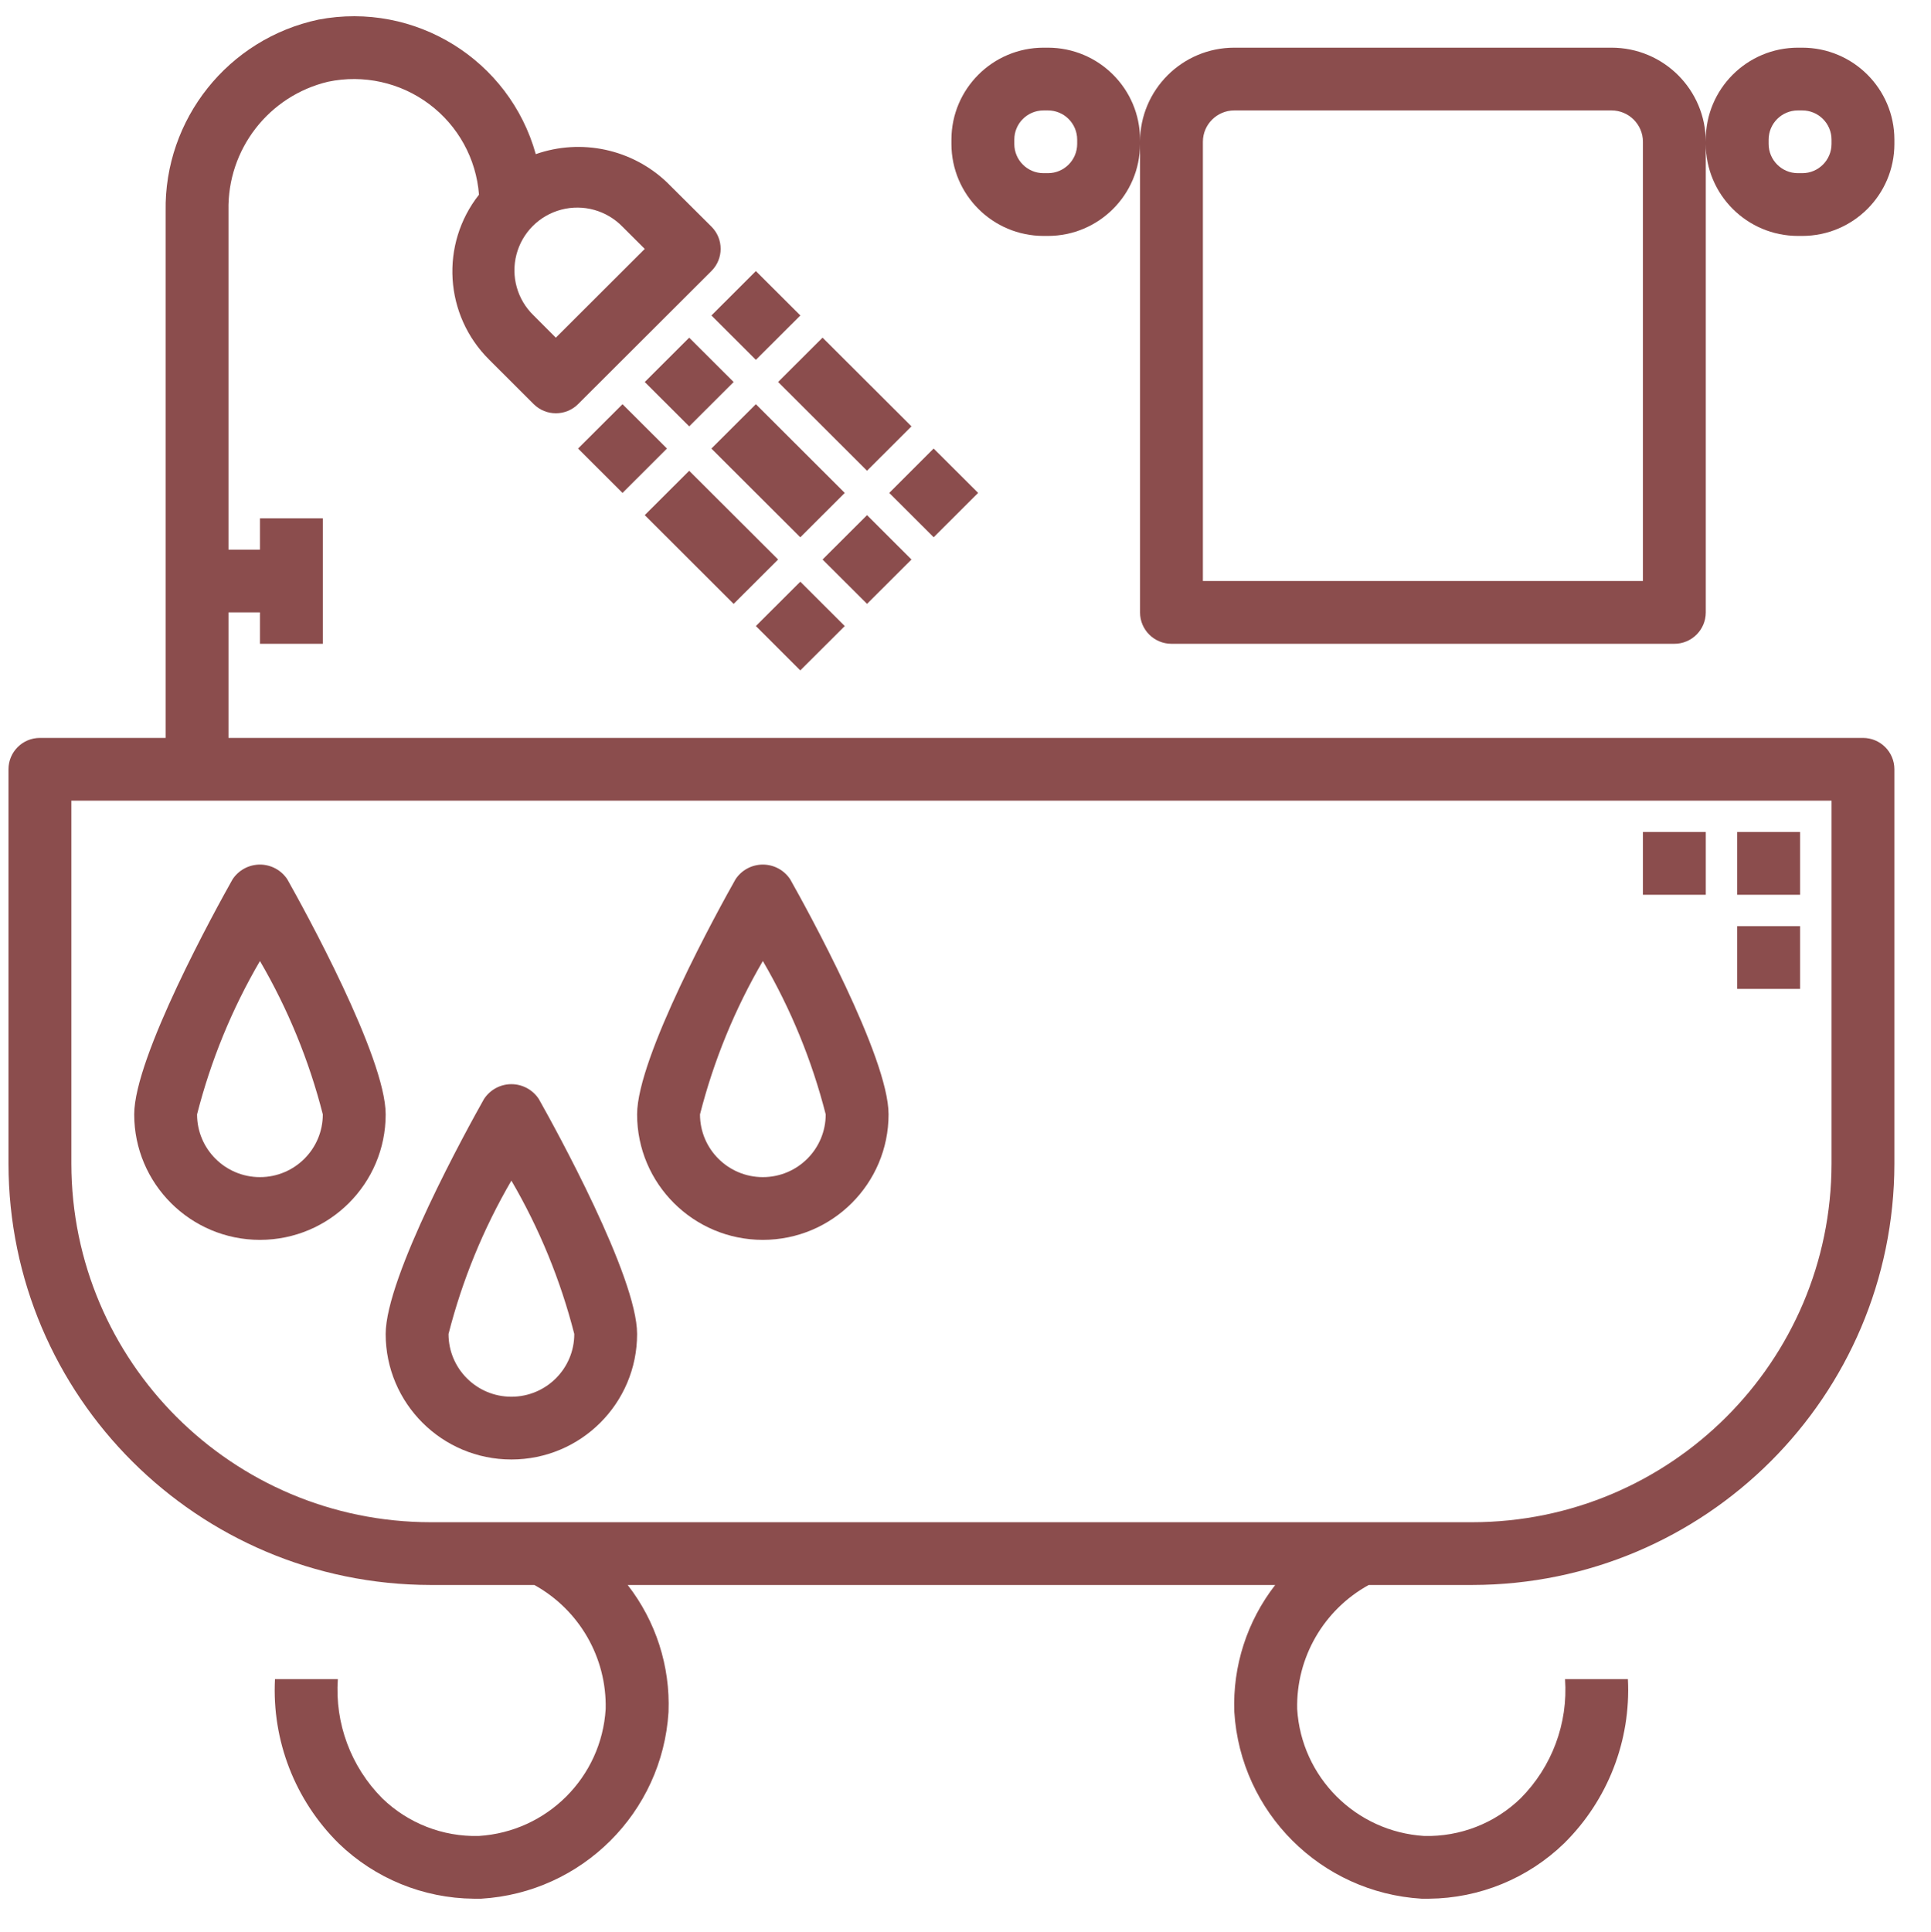<svg xmlns="http://www.w3.org/2000/svg" width="224.88" viewBox="0 0 224.88 225" height="225"><defs><clipPath id="a"><path d="M 0.984 1 L 220.617 1 L 220.617 221.191 L 0.984 221.191 Z M 0.984 1"></path></clipPath><clipPath id="b"><path d="M 110 5 L 220.617 5 L 220.617 75 L 110 75 Z M 110 5"></path></clipPath></defs><g clip-path="url(#a)"><path fill="#8B4D4D" d="M 216.957 85.926 L 26.609 85.926 L 26.609 71.309 L 30.273 71.309 L 30.273 74.965 L 37.594 74.965 L 37.594 60.352 L 30.273 60.352 L 30.273 64.004 L 26.609 64.004 L 26.609 24.496 C 26.465 17.398 31.293 11.16 38.211 9.516 C 42.328 8.652 46.617 9.602 49.98 12.121 C 53.348 14.641 55.461 18.48 55.781 22.668 C 51.23 28.445 51.742 36.711 56.973 41.887 L 62.148 47.055 C 63.578 48.48 65.895 48.48 67.324 47.055 L 82.855 31.555 C 84.281 30.129 84.281 27.816 82.855 26.391 L 77.672 21.234 C 73.602 17.359 67.703 16.09 62.395 17.949 C 59.324 6.949 48.316 0.137 37.082 2.285 C 26.566 4.523 19.109 13.879 19.289 24.605 L 19.289 85.926 L 4.648 85.926 C 2.625 85.926 0.988 87.559 0.988 89.578 L 0.988 135.5 C 1.02 162.582 23.008 184.531 50.145 184.562 L 62.227 184.562 C 67.469 187.461 70.672 193.023 70.535 199.008 C 70.051 206.957 63.707 213.297 55.742 213.789 C 51.562 213.891 47.52 212.309 44.52 209.406 C 40.871 205.738 38.98 200.676 39.344 195.523 L 32.023 195.523 C 31.652 202.668 34.355 209.633 39.453 214.664 C 43.672 218.738 49.293 221.039 55.164 221.094 L 56.043 221.094 C 67.773 220.383 77.133 211.055 77.855 199.348 C 78.062 194.012 76.379 188.781 73.098 184.562 L 148.508 184.562 C 145.23 188.777 143.543 194.012 143.746 199.344 C 144.469 211.051 153.824 220.379 165.555 221.094 L 166.434 221.094 C 172.309 221.039 177.938 218.73 182.152 214.648 C 187.246 209.621 189.949 202.664 189.582 195.523 L 182.262 195.523 C 182.625 200.676 180.738 205.738 177.086 209.406 C 174.09 212.312 170.043 213.891 165.863 213.789 C 157.898 213.293 151.551 206.953 151.066 199.004 C 150.938 193.02 154.145 187.457 159.398 184.562 L 171.461 184.562 C 198.598 184.531 220.586 162.582 220.617 135.5 L 220.617 89.578 C 220.617 87.559 218.977 85.926 216.957 85.926 Z M 72.496 26.402 L 75.086 28.984 L 64.73 39.32 L 62.145 36.73 C 60.242 34.898 59.477 32.18 60.148 29.629 C 60.816 27.074 62.816 25.078 65.379 24.41 C 67.938 23.742 70.656 24.504 72.496 26.402 Z M 213.297 135.5 C 213.27 158.551 194.555 177.23 171.461 177.254 L 50.145 177.254 C 27.051 177.23 8.336 158.551 8.309 135.5 L 8.309 93.23 L 213.297 93.23 Z M 213.297 135.5"></path></g><path fill="#8B4D4D" d="M 30.273 144.375 C 38.359 144.375 44.914 137.832 44.914 129.762 C 44.914 123.094 35.379 105.797 33.465 102.402 C 32.762 101.324 31.559 100.676 30.273 100.676 C 28.984 100.676 27.781 101.324 27.078 102.402 C 25.164 105.797 15.629 123.094 15.629 129.762 C 15.629 137.832 22.188 144.375 30.273 144.375 Z M 30.273 111.906 C 33.531 117.488 35.996 123.5 37.594 129.762 C 37.594 133.797 34.316 137.07 30.273 137.07 C 26.23 137.07 22.949 133.797 22.949 129.762 C 24.547 123.5 27.012 117.488 30.273 111.906 Z M 30.273 111.906"></path><path fill="#8B4D4D" d="M 88.84 144.375 C 96.926 144.375 103.48 137.832 103.48 129.762 C 103.48 123.094 93.945 105.797 92.031 102.402 C 91.328 101.324 90.129 100.676 88.84 100.676 C 87.551 100.676 86.348 101.324 85.648 102.402 C 83.73 105.797 74.195 123.094 74.195 129.762 C 74.195 137.832 80.754 144.375 88.84 144.375 Z M 88.84 111.906 C 92.098 117.488 94.562 123.5 96.16 129.762 C 96.16 133.797 92.883 137.07 88.84 137.07 C 84.797 137.07 81.52 133.797 81.52 129.762 C 83.117 123.5 85.582 117.488 88.84 111.906 Z M 88.84 111.906"></path><path fill="#8B4D4D" d="M 59.555 169.949 C 67.645 169.949 74.195 163.406 74.195 155.336 C 74.195 148.664 64.664 131.371 62.75 127.977 C 62.047 126.898 60.844 126.246 59.555 126.246 C 58.266 126.246 57.066 126.898 56.363 127.977 C 54.449 131.371 44.914 148.664 44.914 155.336 C 44.914 163.406 51.469 169.949 59.555 169.949 Z M 59.555 137.477 C 62.816 143.062 65.281 149.074 66.879 155.336 C 66.879 159.371 63.598 162.641 59.555 162.641 C 55.512 162.641 52.234 159.371 52.234 155.336 C 53.832 149.074 56.297 143.062 59.555 137.477 Z M 59.555 137.477"></path><g clip-path="url(#b)"><path fill="#8B4D4D" d="M 209.891 5.551 L 209.379 5.551 C 203.457 5.559 198.66 10.348 198.652 16.254 L 198.652 16.512 C 198.652 10.457 193.738 5.551 187.672 5.551 L 143.746 5.551 C 137.684 5.551 132.766 10.457 132.766 16.512 L 132.766 16.254 C 132.762 10.348 127.961 5.559 122.043 5.551 L 121.527 5.551 C 115.605 5.559 110.809 10.348 110.801 16.254 L 110.801 16.766 C 110.809 22.676 115.605 27.465 121.527 27.473 L 122.043 27.473 C 127.961 27.465 132.762 22.676 132.766 16.766 L 132.766 71.309 C 132.766 73.328 134.406 74.965 136.426 74.965 L 194.992 74.965 C 197.016 74.965 198.652 73.328 198.652 71.309 L 198.652 16.766 C 198.66 22.676 203.457 27.465 209.379 27.473 L 209.891 27.473 C 215.812 27.465 220.609 22.676 220.617 16.766 L 220.617 16.254 C 220.609 10.348 215.812 5.559 209.891 5.551 Z M 125.445 16.766 C 125.441 18.641 123.918 20.164 122.043 20.164 L 121.527 20.164 C 119.648 20.164 118.125 18.641 118.125 16.766 L 118.125 16.254 C 118.125 14.379 119.648 12.859 121.527 12.859 L 122.043 12.859 C 123.918 12.859 125.441 14.379 125.445 16.254 Z M 191.332 67.656 L 140.086 67.656 L 140.086 16.512 C 140.086 14.496 141.727 12.859 143.746 12.859 L 187.672 12.859 C 189.691 12.859 191.332 14.496 191.332 16.512 Z M 213.297 16.766 C 213.293 18.641 211.77 20.164 209.891 20.164 L 209.379 20.164 C 207.5 20.164 205.977 18.641 205.973 16.766 L 205.973 16.254 C 205.977 14.379 207.5 12.859 209.379 12.859 L 209.891 12.859 C 211.77 12.859 213.293 14.379 213.297 16.254 Z M 213.297 16.766"></path></g><path fill="#8B4D4D" d="M 202.312 115.152 L 209.637 115.152 L 209.637 107.844 L 202.312 107.844 Z M 202.312 115.152"></path><path fill="#8B4D4D" d="M 191.332 104.191 L 198.652 104.191 L 198.652 96.883 L 191.332 96.883 Z M 191.332 104.191"></path><path fill="#8B4D4D" d="M 202.312 104.191 L 209.637 104.191 L 209.637 96.883 L 202.312 96.883 Z M 202.312 104.191"></path><path fill="#8B4D4D" d="M 82.852 36.734 L 88.027 31.566 L 93.207 36.734 L 88.027 41.902 Z M 82.852 36.734"></path><path fill="#8B4D4D" d="M 90.617 44.48 L 95.793 39.316 L 106.148 49.648 L 100.973 54.816 Z M 90.617 44.48"></path><path fill="#8B4D4D" d="M 75.086 44.484 L 80.262 39.32 L 85.438 44.484 L 80.262 49.648 Z M 75.086 44.484"></path><path fill="#8B4D4D" d="M 82.848 52.234 L 88.027 47.066 L 98.379 57.398 L 93.203 62.566 Z M 82.848 52.234"></path><path fill="#8B4D4D" d="M 67.32 52.23 L 72.496 47.066 L 77.672 52.23 L 72.496 57.398 Z M 67.32 52.23"></path><path fill="#8B4D4D" d="M 103.559 57.398 L 108.73 52.23 L 113.91 57.395 L 108.734 62.562 Z M 103.559 57.398"></path><path fill="#8B4D4D" d="M 95.793 65.152 L 100.973 59.984 L 106.148 65.152 L 100.973 70.316 Z M 95.793 65.152"></path><path fill="#8B4D4D" d="M 88.027 72.898 L 93.203 67.734 L 98.379 72.902 L 93.199 78.066 Z M 88.027 72.898"></path><path fill="#8B4D4D" d="M 75.086 59.984 L 80.262 54.82 L 90.617 65.152 L 85.438 70.32 Z M 75.086 59.984"></path></svg>